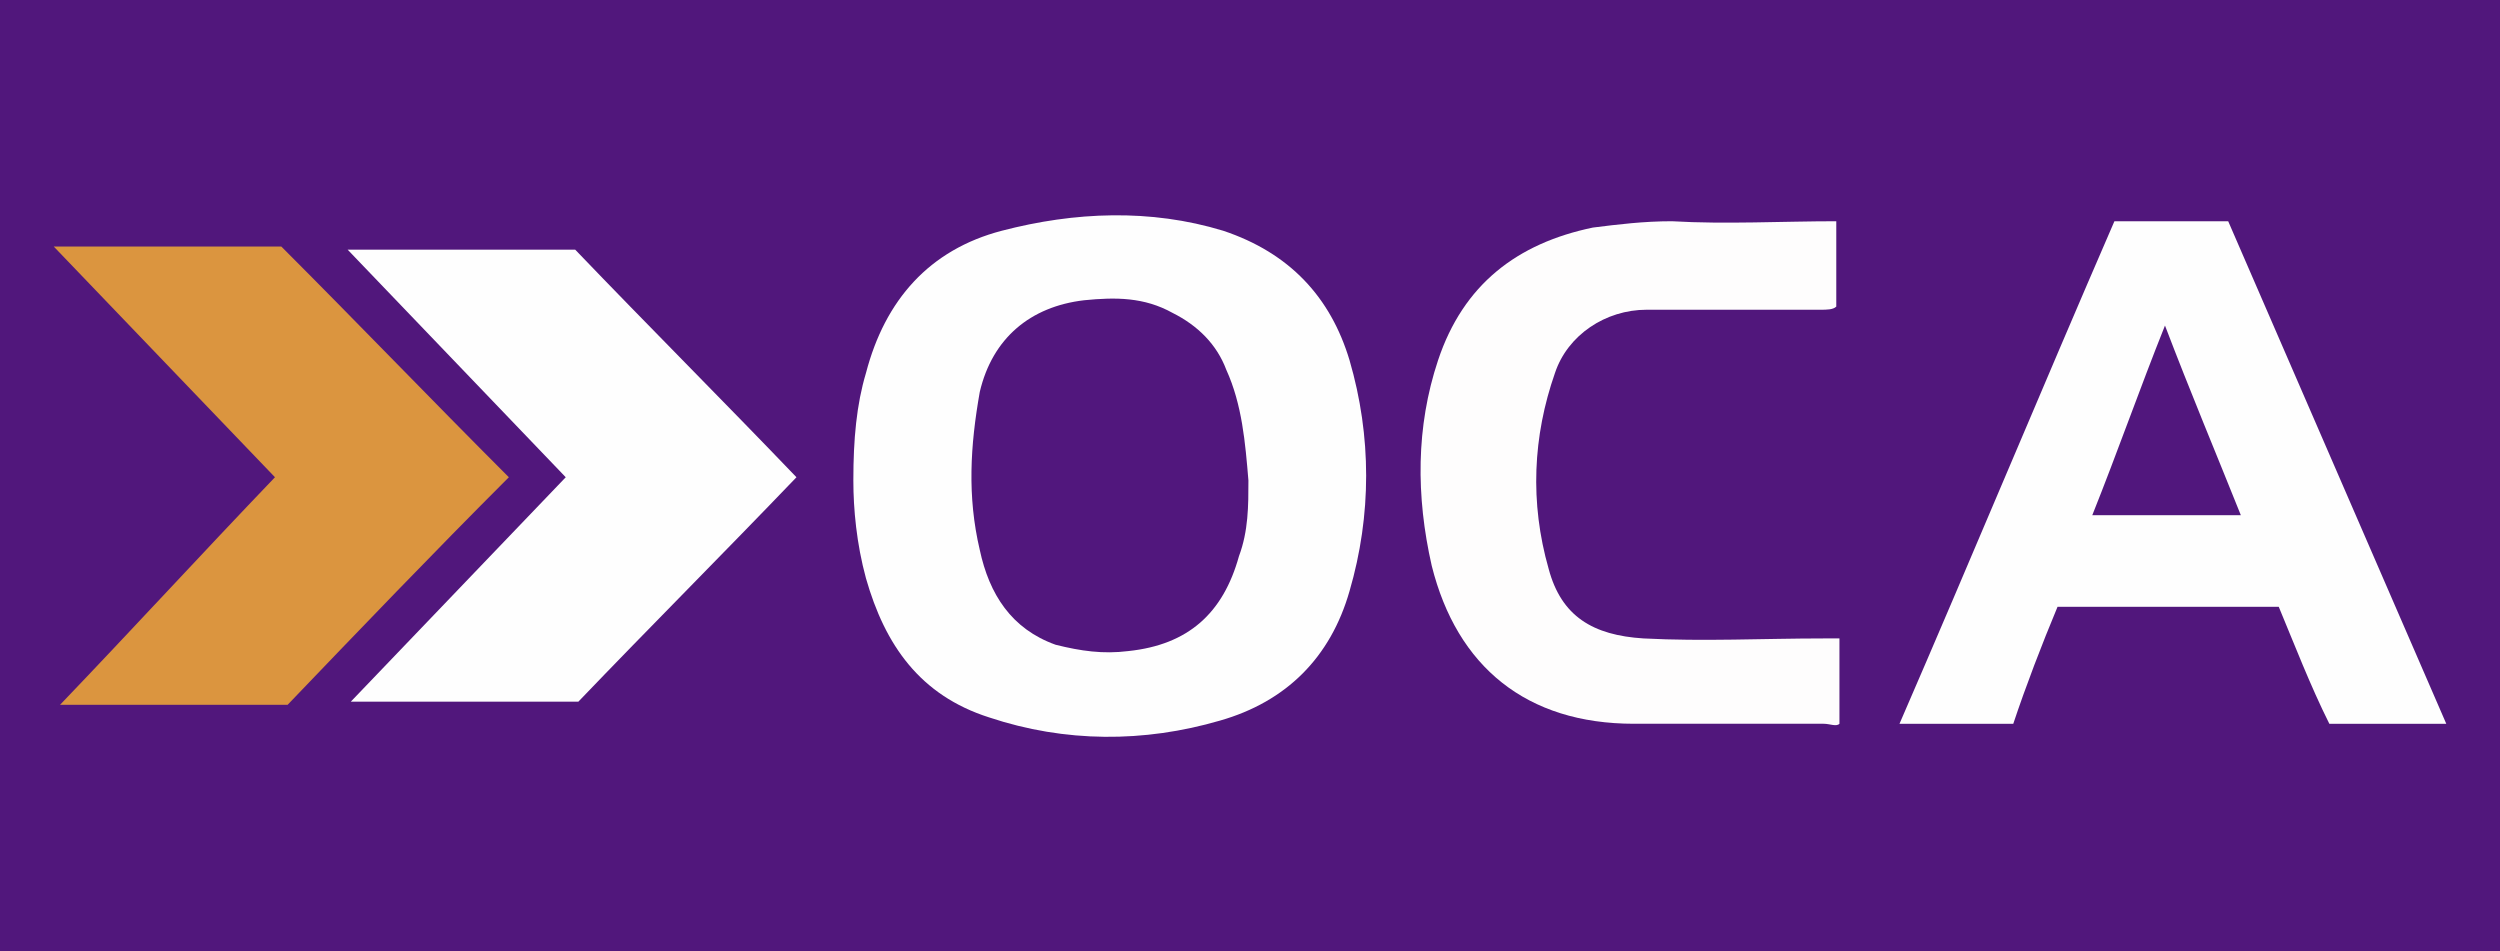 <?xml version="1.0" encoding="utf-8"?>
<!-- Generator: Adobe Illustrator 22.0.0, SVG Export Plug-In . SVG Version: 6.00 Build 0)  -->
<svg version="1.1" id="Layer_1" xmlns="http://www.w3.org/2000/svg" xmlns:xlink="http://www.w3.org/1999/xlink" x="0px" y="0px"
	 width="79.1px" height="30.1px" viewBox="0 0 79.1 30.1" style="enable-background:new 0 0 79.1 30.1;" xml:space="preserve">
<rect x="0" y="0" width="79.1" height="30.1" fill="#808080" stroke="none"/>
<style type="text/css">
	.st0{fill:#51177C;}
	.st1{fill:#FEFEFE;}
	.st2{fill:#DB953F;}
	.st3{fill:#FEFDFD;}
	.st4{fill:#51177D;}
</style>
<g id="NF4Z1M_1_">
	<g>
		<path class="st0" d="M0,0c26.4,0,52.7,0,79.1,0c0,10,0,20,0,30.1c-26.4,0-52.7,0-79.1,0C0,20,0,10,0,0z"/>
		<path class="st1" d="M27,15.2c0-1.3,0.1-2.4,0.4-3.4c0.6-2.3,2-3.9,4.3-4.5c2.3-0.6,4.7-0.7,7,0c2.1,0.7,3.4,2.1,4,4.1
			c0.7,2.4,0.7,4.9,0,7.3c-0.6,2.1-2,3.5-4.1,4.1c-2.4,0.7-4.9,0.7-7.3-0.1c-2.2-0.7-3.3-2.3-3.9-4.4C27.1,17.2,27,16.1,27,15.2z"/>
		<path class="st1" d="M72.1,19.2c-2.3,0-4.6,0-7,0c-0.5,1.2-1,2.5-1.4,3.7c-1.2,0-2.3,0-3.6,0c2.3-5.3,4.5-10.6,6.8-15.9
			c1.2,0,2.4,0,3.6,0c2.3,5.3,4.6,10.6,6.9,15.9c-1.3,0-2.5,0-3.7,0C73.1,21.7,72.6,20.4,72.1,19.2z"/>
		<path class="st2" d="M8.9,7.8c2.4,2.4,4.7,4.8,7.2,7.3c-2.4,2.4-4.7,4.8-7,7.2c-2.4,0-4.7,0-7.2,0c2.3-2.4,4.5-4.8,6.8-7.2
			c-2.3-2.4-4.6-4.8-7-7.3C4,7.8,6.4,7.8,8.9,7.8z"/>
		<path class="st1" d="M18.3,22.2c-2.4,0-4.7,0-7.2,0c2.3-2.4,4.6-4.8,6.8-7.1c-2.3-2.4-4.6-4.8-6.9-7.2c2.4,0,4.8,0,7.2,0
			c2.3,2.4,4.7,4.8,7,7.2C22.9,17.5,20.6,19.8,18.3,22.2z"/>
		<path class="st3" d="M58.1,7c0,0.9,0,1.8,0,2.7c-0.1,0.1-0.3,0.1-0.5,0.1c-1.8,0-3.7,0-5.5,0c-1.3,0-2.5,0.8-2.9,2
			c-0.7,2-0.8,4.1-0.2,6.2c0.4,1.5,1.4,2.1,3,2.2c1.9,0.1,3.8,0,5.7,0c0.2,0,0.3,0,0.5,0c0,0.9,0,1.8,0,2.7c-0.1,0.1-0.3,0-0.5,0
			c-2,0-4,0-6,0c-3.4,0-5.6-1.8-6.4-5c-0.5-2.2-0.5-4.4,0.2-6.5c0.8-2.4,2.5-3.7,4.9-4.2C51.2,7.1,52,7,52.9,7
			C54.6,7.1,56.4,7,58.1,7z"/>
		<path class="st4" d="M39.5,15.2c0,0.8,0,1.6-0.3,2.4c-0.5,1.8-1.6,2.8-3.5,3c-0.8,0.1-1.5,0-2.3-0.2c-1.4-0.5-2.1-1.6-2.4-3
			c-0.4-1.7-0.3-3.3,0-5c0.4-1.7,1.6-2.7,3.3-2.9c1-0.1,1.9-0.1,2.8,0.4c0.8,0.4,1.4,1,1.7,1.8C39.3,12.8,39.4,14,39.5,15.2z"/>
		<path class="st4" d="M66.2,16.3c0.8-2,1.5-4,2.3-6c0.8,2.1,1.6,4,2.4,6C69.4,16.3,67.8,16.3,66.2,16.3z"/>
	</g>
</g>
</svg>
